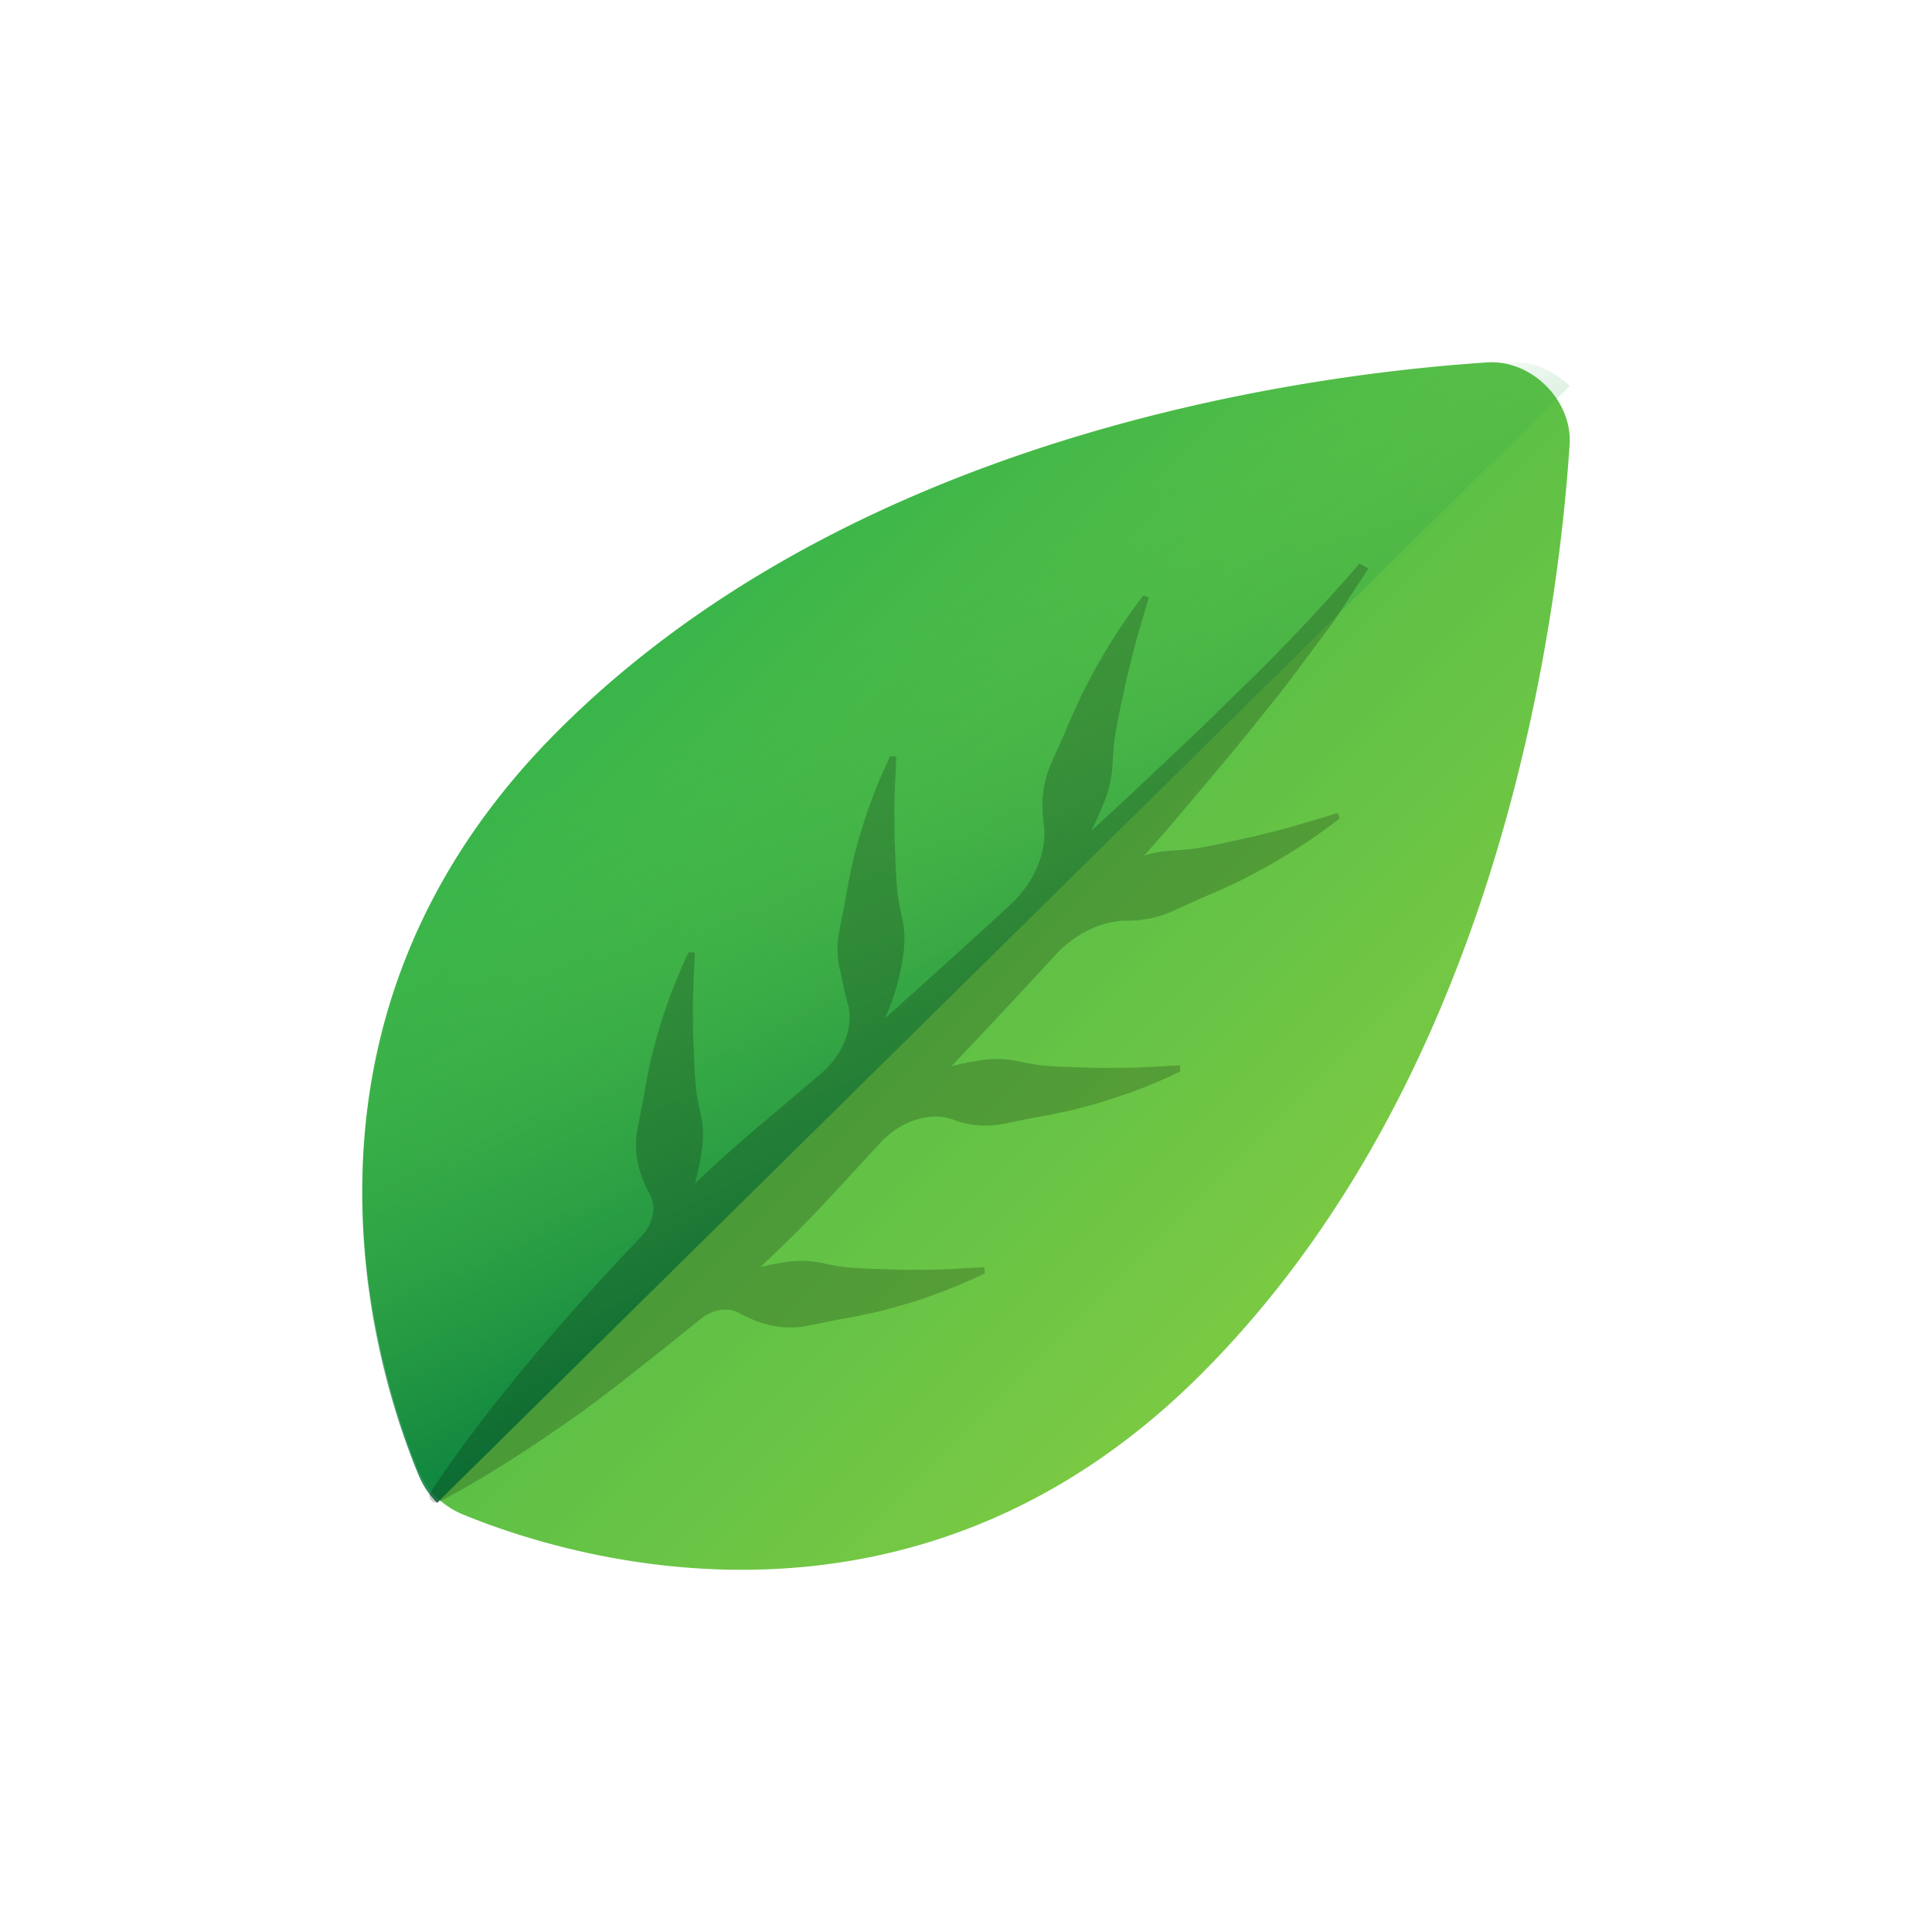   
  <svg viewBox="0 0 40 40" xmlns="http://www.w3.org/2000/svg">
 <path fill="url(#paint0_linear_348_30881)"
              d="M30.79 7.503c.919-.06 1.768.788 1.707 1.707-.256 3.85-1.513 13.125-7.63 19.241C18.83 34.49 11.705 32.23 9.572 31.35a1.715 1.715 0 01-.92-.92c-.88-2.133-3.14-9.26 2.898-15.297C17.665 9.016 26.94 7.76 30.79 7.503z"></path>
        <path fill="url(#paint1_linear_348_30881)"
              d="M12.082 14.743l.252-.229.117-.104c.092-.082.186-.162.28-.243l.08-.069c.12-.101.242-.201.364-.3l.09-.072c.094-.074.188-.148.282-.22.041-.033.083-.064.124-.095l.27-.202.112-.082c.126-.092.252-.182.38-.27l.023-.017c.12-.083.24-.165.361-.245l.12-.08.277-.18.127-.08.313-.193.082-.05c.13-.08.262-.156.393-.233l.103-.058a27.784 27.784 0 01.722-.398l.116-.062c.134-.07.267-.14.402-.207l.044-.022.36-.177.129-.062.289-.135.13-.06.333-.15.075-.034.405-.174.111-.046a27.318 27.318 0 01.734-.294l.114-.045c.135-.051.27-.102.405-.151l.06-.022c.115-.042.23-.084.346-.124l.13-.045c.095-.033.19-.066.287-.098.043-.015.085-.03.128-.043l.34-.112.062-.02a39.62 39.62 0 01.802-.245l.13-.038.292-.083.106-.03.39-.105.069-.018.319-.082.125-.031a21.365 21.365 0 01.392-.096 43.914 43.914 0 01.75-.17l.107-.024c.09-.02.178-.038.267-.056l.12-.025.273-.055.092-.018a25.041 25.041 0 01.707-.13 24.019 24.019 0 01.461-.079c.104-.018.207-.034.308-.05l.027-.004c.11-.018.22-.034.328-.05l.094-.014.233-.033.102-.014a41.779 41.779 0 011.207-.148l.084-.009.269-.027h.003c.09-.01.178-.018.264-.026l.078-.007.182-.016.079-.006.186-.015.056-.005.228-.016.052-.004.122-.008c.468-.03.917.168 1.242.489L9.05 31.112a1.707 1.707 0 01-.375-.552l-.027-.065-.014-.033-.05-.123-.008-.022a15.617 15.617 0 01-.096-.25l-.02-.056a10.216 10.216 0 01-.036-.096l-.02-.058-.04-.108-.017-.053c-.02-.054-.038-.11-.057-.167l-.002-.007a16.059 16.059 0 01-.055-.168l-.018-.058a8.736 8.736 0 01-.039-.126l-.02-.07a9.977 9.977 0 01-.059-.196l-.037-.133-.019-.068a25.543 25.543 0 01-.107-.419l-.016-.066-.036-.154a23.989 23.989 0 01-.05-.229l-.018-.087-.031-.153-.016-.082a25.571 25.571 0 01-.035-.19l-.01-.051-.04-.245-.01-.066-.027-.186-.013-.091a11.708 11.708 0 01-.052-.435l-.01-.096a16.6 16.6 0 01-.018-.195l-.006-.074-.02-.272a21.105 21.105 0 01-.014-.277l-.003-.098a10.598 10.598 0 01-.006-.185l-.001-.107a10.443 10.443 0 01-.002-.184v-.107l.003-.202.002-.09a16.467 16.467 0 01.029-.59l.008-.1c.005-.067.01-.134.017-.201l.011-.114.021-.195.014-.114a10.238 10.238 0 01.043-.31c.014-.095.03-.19.046-.285l.004-.024c.018-.103.038-.207.059-.312l.02-.097c.016-.072.03-.145.048-.218a17.615 17.615 0 01.077-.32l.031-.12.058-.21c.01-.037.02-.074.032-.11.025-.087.052-.174.08-.26l.018-.06c.035-.107.071-.214.109-.321l.032-.09c.028-.078.057-.155.087-.233l.046-.118.085-.209.052-.123.093-.21.052-.117.116-.242.04-.083c.054-.108.11-.217.167-.325l.042-.075c.045-.083.09-.167.138-.25l.067-.115.126-.212a10.442 10.442 0 01.21-.333l.077-.119.157-.23.066-.095c.076-.107.154-.215.234-.323l.039-.05c.069-.09.138-.181.21-.272l.089-.109c.058-.07.116-.142.176-.213l.102-.12a13.443 13.443 0 01.488-.542l.097-.102a17.35 17.35 0 01.657-.648l.107-.1z"></path>
        <path fill="#000" fill-opacity=".2"
              d="M23.392 13.787c-.063.232-.11.465-.159.696-.05.23-.099.46-.136.689-.042.228-.051.457-.065.683a2.33 2.33 0 01-.142.673 6.05 6.05 0 01-.299.677l.768-.71 1.24-1.168c.417-.388.81-.793 1.221-1.186a40 40 0 002.327-2.474l.186.104-.47.715-.237.36c-.082.118-.169.23-.253.346-.346.456-.679.928-1.043 1.37-.71.902-1.457 1.775-2.2 2.652l-.44.498c.167-.049.334-.086.502-.096.228-.016.458-.027.688-.071.23-.04.46-.09.692-.142.232-.051.467-.1.7-.165.471-.11.94-.261 1.425-.405l.04.114c-.424.326-.871.628-1.335.895-.231.137-.467.258-.705.382-.24.113-.48.227-.724.328-.244.104-.488.222-.736.33a2.206 2.206 0 01-.895.179c-.531-.002-1.09.271-1.495.715l-.008.008c-.705.772-1.423 1.53-2.139 2.291.235-.063.458-.103.68-.133a2.02 2.02 0 01.654.021c.211.043.424.09.645.103.22.02.443.025.667.032.224.007.451.017.68.01.458.008.925-.028 1.403-.051l.008.127a11.16 11.16 0 01-1.448.576c-.246.08-.492.145-.741.212-.247.054-.497.11-.745.151-.248.044-.501.103-.755.15a1.875 1.875 0 01-1.027-.097c-.477-.17-1.087.04-1.502.491-.355.386-.71.774-1.068 1.158-.452.488-.924.955-1.409 1.408.203-.05.398-.085.59-.111a2.02 2.02 0 01.655.021c.211.043.424.09.645.104.22.018.443.024.667.03.225.008.451.018.68.011.458.008.925-.028 1.403-.051l.008.127a11.1 11.1 0 01-1.448.576c-.246.081-.492.145-.741.212-.247.054-.496.11-.745.151-.248.044-.501.103-.755.15a1.875 1.875 0 01-.728-.01 2.425 2.425 0 01-.653-.25c-.233-.136-.558-.094-.816.116-.67.543-1.886 1.516-2.56 1.995-.914.645-1.851 1.264-2.862 1.795-.05.026-.116.01-.158-.039-.039-.044-.046-.106-.018-.15.632-.964 1.328-1.852 2.045-2.714a50.837 50.837 0 012.288-2.555l.042-.044c.254-.265.314-.624.167-.881a2.428 2.428 0 01-.235-.606 1.834 1.834 0 01-.017-.723c.045-.252.102-.504.144-.751.04-.247.092-.495.145-.74.065-.248.127-.493.206-.738.152-.49.344-.973.567-1.443l.128.007c-.02.475-.05.938-.038 1.392-.005.228.008.453.017.675.009.223.017.445.038.662.015.22.065.43.11.64.045.208.053.423.028.65a5.208 5.208 0 01-.153.759c.435-.41.88-.808 1.335-1.194.366-.306.856-.723 1.286-1.091.456-.391.684-.984.537-1.462-.072-.233-.106-.483-.162-.702a1.836 1.836 0 01-.017-.722c.045-.252.102-.504.144-.751.04-.247.092-.495.145-.74.065-.248.127-.494.206-.738.152-.49.344-.973.567-1.443l.128.006c-.02.475-.05.939-.038 1.393-.005.228.007.452.017.675.008.223.017.444.037.662.016.22.066.43.11.639.046.21.055.424.029.65a4.735 4.735 0 01-.39 1.403c.841-.76 1.69-1.516 2.522-2.286l.033-.03c.515-.46.814-1.117.733-1.7a3.17 3.17 0 01-.025-.502 2.16 2.16 0 01.171-.744c.107-.248.223-.491.325-.734.1-.243.212-.483.323-.722.123-.237.243-.473.378-.704.265-.462.564-.91.889-1.334l.115.04c-.14.481-.288.949-.394 1.418z"></path>
        <defs>
            <linearGradient id="paint0_linear_348_30881" x1="27.175" x2="13.856" y1="26.144" y2="12.825"
                            gradientUnits="userSpaceOnUse">
                <stop stop-color="#7AC943"></stop>
                <stop offset=".456" stop-color="#5FC146"></stop>
                <stop offset="1" stop-color="#39B54A"></stop>
            </linearGradient>
            <linearGradient id="paint1_linear_348_30881" x1="17.027" x2="23.237" y1="13.518" y2="25.875"
                            gradientUnits="userSpaceOnUse">
                <stop stop-color="#39B54A" stop-opacity="0"></stop>
                <stop offset=".107" stop-color="#2FAB48" stop-opacity=".106"></stop>
                <stop offset=".455" stop-color="#159043" stop-opacity=".455"></stop>
                <stop offset=".764" stop-color="#06803F" stop-opacity=".765"></stop>
                <stop offset="1" stop-color="#007A3E"></stop>
            </linearGradient>
        </defs></svg>